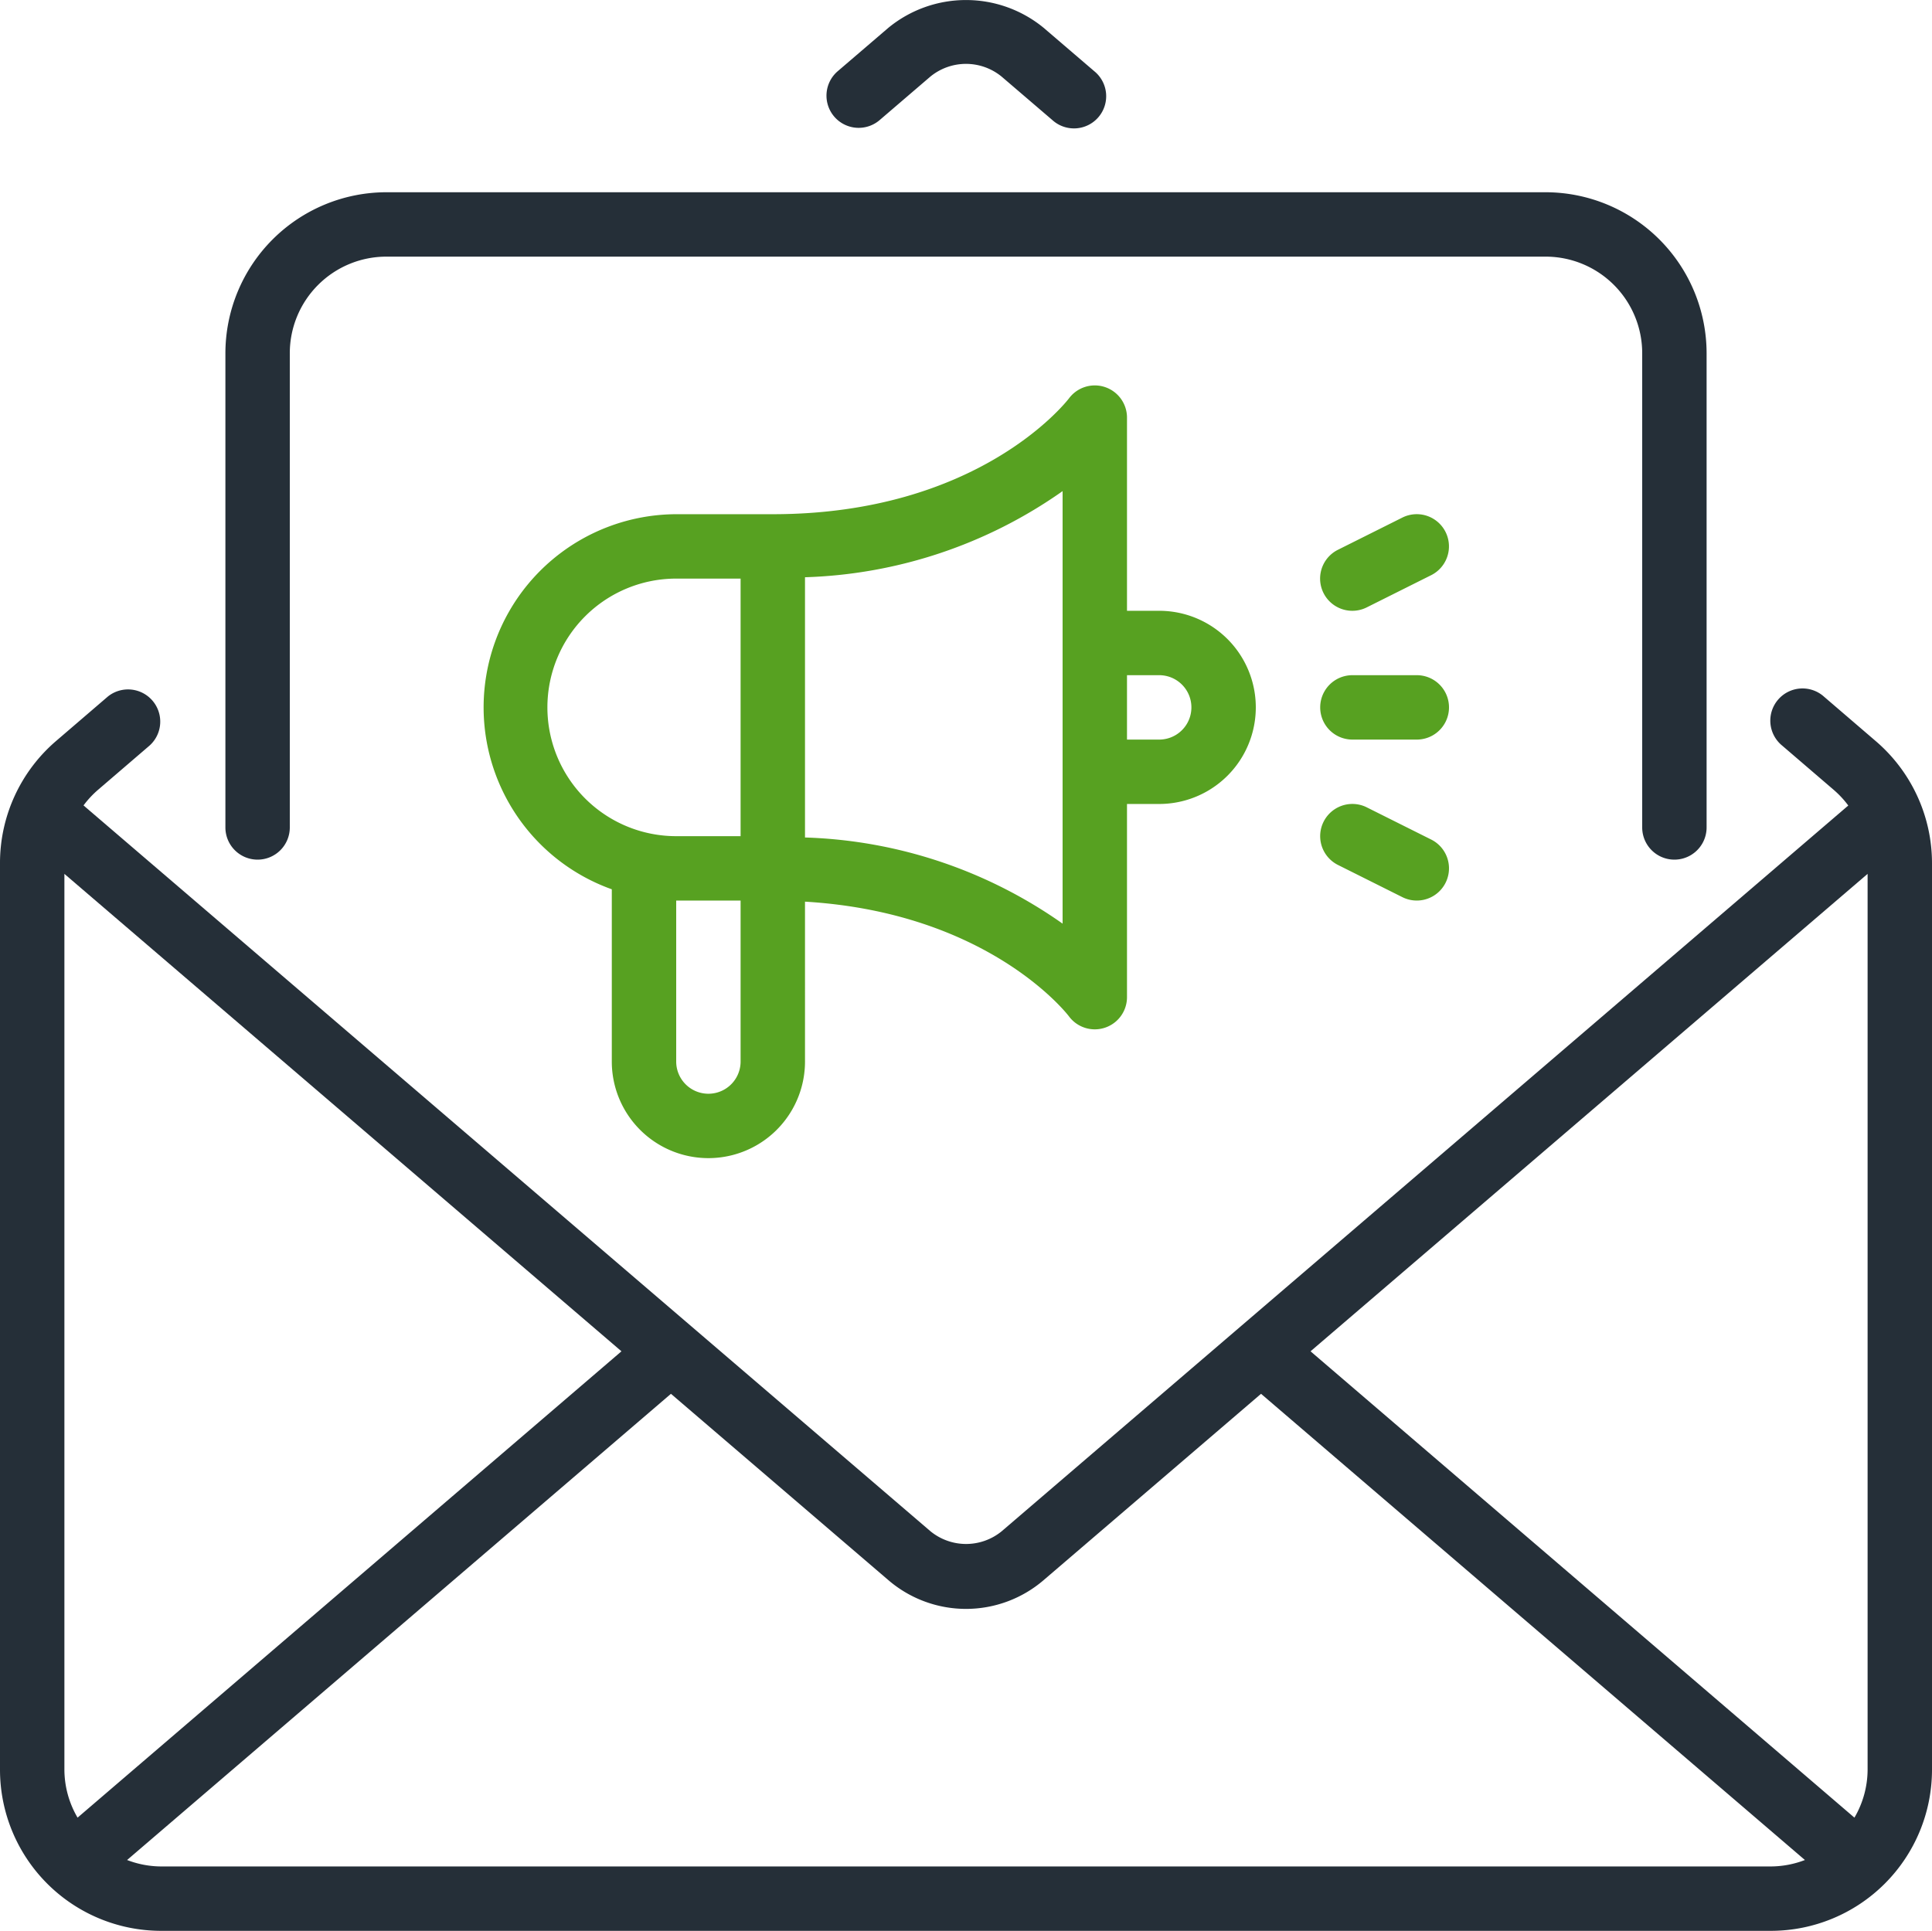 <svg xmlns="http://www.w3.org/2000/svg" width="60" height="59.971" viewBox="0 0 60 59.971">
  <g id="Raggruppa_2727" data-name="Raggruppa 2727" transform="translate(7727.887 20625)">
    <g id="_02-Email_Marketing" data-name="02-Email Marketing" transform="translate(-7729.887 -20627.029)">
      <path id="Tracciato_10108" data-name="Tracciato 10108" d="M27.908,5.651a1,1,0,0,1,.108-1.41L29.59,2.892a3.8,3.8,0,0,1,4.82,0l1.574,1.349a1,1,0,1,1-1.3,1.519L33.108,4.41a1.746,1.746,0,0,0-2.217,0L29.318,5.759A1,1,0,0,1,27.908,5.651ZM62,28.84V57a5.006,5.006,0,0,1-5,5H7a5.006,5.006,0,0,1-5-5V28.84a4.994,4.994,0,0,1,1.746-3.8l1.6-1.374a1,1,0,0,1,1.3,1.519l-1.6,1.374a3,3,0,0,0-.452.486l26.3,22.542a1.746,1.746,0,0,0,2.217,0L59.4,27.048a3,3,0,0,0-.452-.486l-1.6-1.374a1,1,0,1,1,1.3-1.519l1.6,1.374A4.994,4.994,0,0,1,62,28.84ZM60,57V29.171L42.7,44,59.591,58.484A2.964,2.964,0,0,0,60,57ZM21.3,44,4,29.171V57a2.965,2.965,0,0,0,.409,1.484ZM57,60a2.971,2.971,0,0,0,1.053-.2L41.163,45.32,34.41,51.108a3.7,3.7,0,0,1-4.82,0L22.837,45.32,5.947,59.8A2.97,2.97,0,0,0,7,60ZM10,28.729a1,1,0,0,0,1-1V13a3,3,0,0,1,3-3H50a3,3,0,0,1,3,3V27.729a1,1,0,1,0,2,0V13a5.006,5.006,0,0,0-5-5H14a5.006,5.006,0,0,0-5,5V27.729A1,1,0,0,0,10,28.729Z" fill="#252f38"/>
    </g>
    <path id="Tracciato_10109" data-name="Tracciato 10109" d="M21,35V29.65A6,6,0,0,1,23,18h3c6.365,0,9.09-3.457,9.2-3.6A1,1,0,0,1,37,15v6h1a3,3,0,0,1,0,6H37v6a1,1,0,0,1-1.8.6c-.1-.135-2.552-3.23-8.2-3.566V35a3,3,0,0,1-6,0ZM37,23v2h1a1,1,0,0,0,0-2ZM25,35V30H23v5a1,1,0,0,0,2,0Zm2-15.042v8.083a14.654,14.654,0,0,1,8,2.676V17.283A14.654,14.654,0,0,1,27,19.958ZM23,28h2V20H23a4,4,0,0,0,0,8Zm23-5H44a1,1,0,0,0,0,2h2a1,1,0,0,0,0-2Zm-1.553,4.105a1,1,0,1,0-.895,1.789l2,1a1,1,0,1,0,.895-1.789ZM44,21a1,1,0,0,0,.446-.106l2-1a1,1,0,1,0-.895-1.789l-2,1A1,1,0,0,0,44,21Z" transform="translate(-7729.887 -20627.029)" fill="#57a121"/>
  </g>
</svg>
